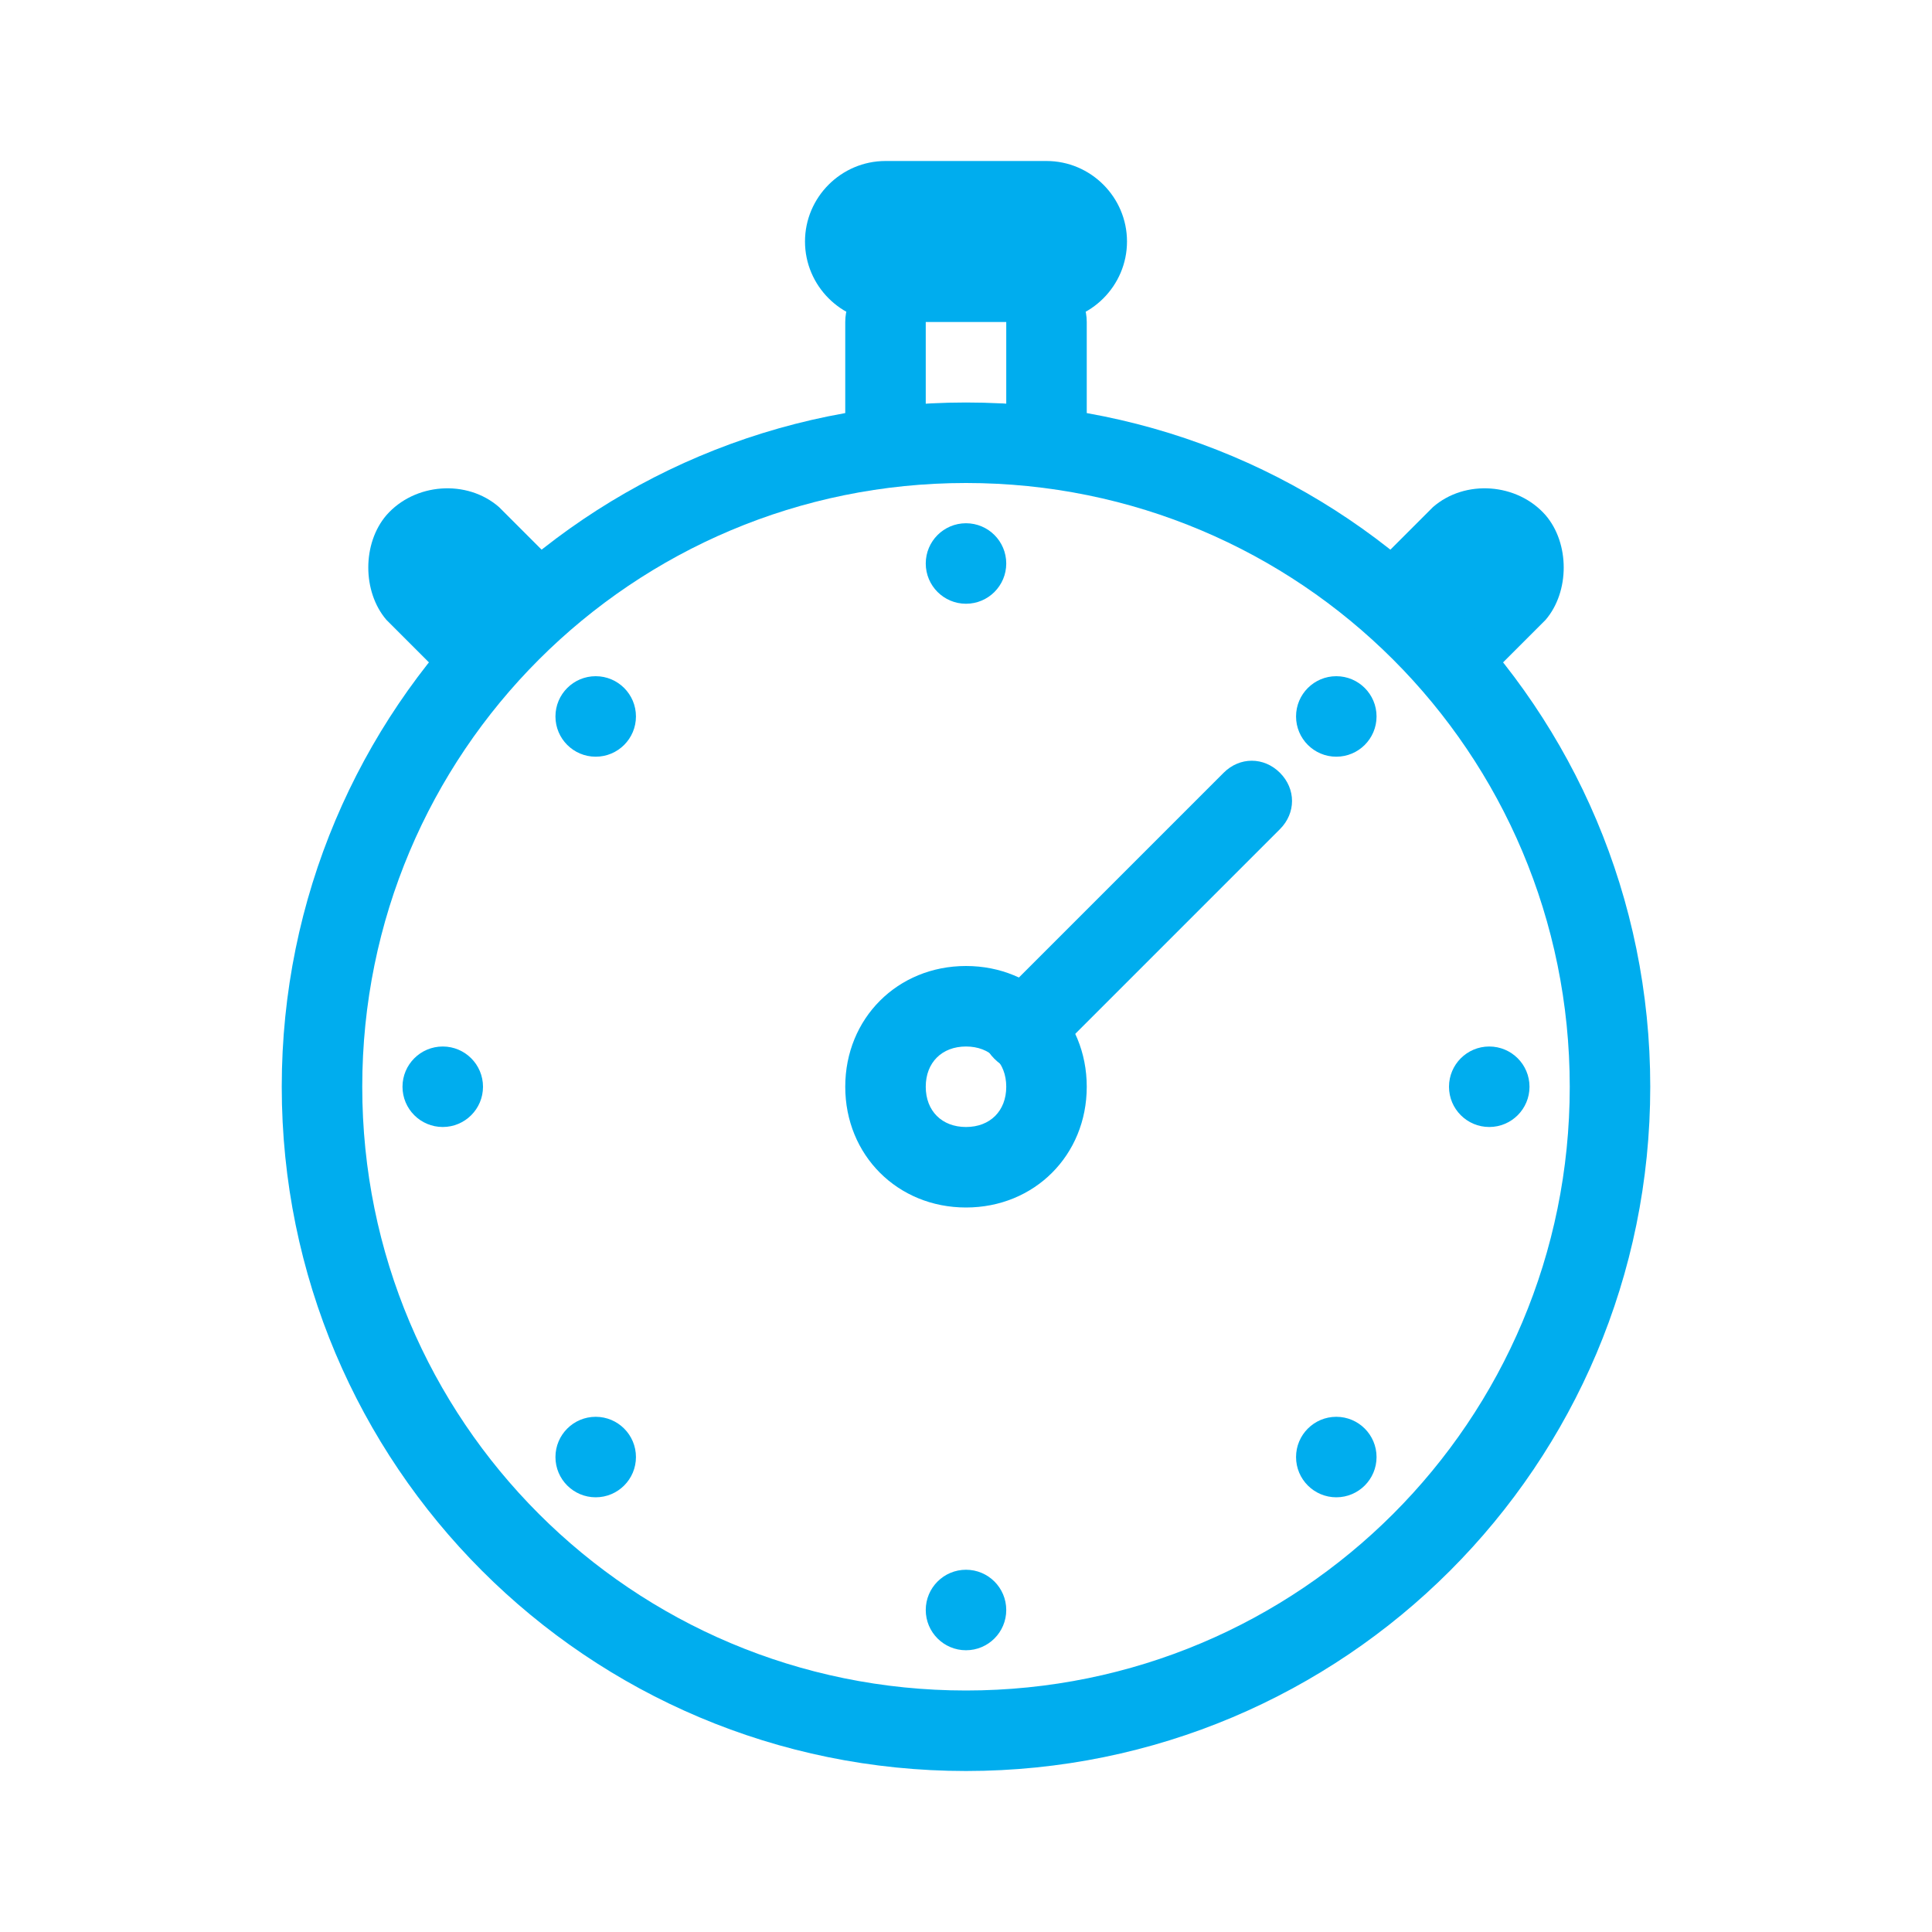 <?xml version="1.0" encoding="utf-8"?>
<!-- Generator: Adobe Illustrator 26.2.1, SVG Export Plug-In . SVG Version: 6.00 Build 0)  -->
<svg version="1.1" id="Layer_1" xmlns="http://www.w3.org/2000/svg" xmlns:xlink="http://www.w3.org/1999/xlink" x="0px" y="0px"
	 viewBox="0 0 48 48" style="enable-background:new 0 0 48 48;" xml:space="preserve">
<style type="text/css">
	.st0{fill:#00ADEE;}
</style>
<g id="stopwatch">
	<path class="st0" d="M33.8,14.4l1.8-1.8c0.8-0.7,2.1-0.6,2.8,0.2c0.6,0.7,0.6,1.9,0,2.6l-1.8,1.8"/>
	<path class="st0" d="M24,44c-9.4,0-17-7.6-17-17s7.6-17,17-17s17,7.6,17,17S33.4,44,24,44z M24,12c-8.3,0-15,6.7-15,15
		c0,8.3,6.7,15,15,15c8.3,0,15-6.7,15-15C39,18.7,32.3,12,24,12z"/>
	<path class="st0" d="M25.4,26.6c-0.3,0-0.5-0.1-0.7-0.3c-0.4-0.4-0.4-1,0-1.4l5.7-5.7c0.4-0.4,1-0.4,1.4,0s0.4,1,0,1.4l-5.7,5.7
		C25.9,26.5,25.7,26.6,25.4,26.6z"/>
	<g>
		<path class="st0" d="M24,30c-1.7,0-3-1.3-3-3s1.3-3,3-3s3,1.3,3,3S25.7,30,24,30z M24,26c-0.6,0-1,0.4-1,1s0.4,1,1,1s1-0.4,1-1
			S24.6,26,24,26z"/>
	</g>
	<circle class="st0" cx="24" cy="14" r="1"/>
	<circle class="st0" cx="33.2" cy="17.8" r="1"/>
	<circle class="st0" cx="37" cy="27" r="1"/>
	<circle class="st0" cx="33.2" cy="36.2" r="1"/>
	<circle class="st0" cx="24" cy="40" r="1"/>
	<circle class="st0" cx="14.8" cy="36.2" r="1"/>
	<circle class="st0" cx="11" cy="27" r="1"/>
	<circle class="st0" cx="14.8" cy="17.8" r="1"/>
	<path class="st0" d="M14.2,14.4l-1.8-1.8c-0.8-0.7-2.1-0.6-2.8,0.2c-0.6,0.7-0.6,1.9,0,2.6l1.8,1.8"/>
	<path class="st0" d="M22,4h4c1.1,0,2,0.9,2,2l0,0c0,1.1-0.9,2-2,2h-4c-1.1,0-2-0.9-2-2l0,0C20,4.9,20.9,4,22,4z"/>
	<path class="st0" d="M26,12.1c-0.6,0-1-0.4-1-1V8c0-0.6,0.4-1,1-1s1,0.4,1,1v3.1C27,11.7,26.6,12.1,26,12.1z"/>
	<path class="st0" d="M22,12.1c-0.6,0-1-0.4-1-1V8c0-0.6,0.4-1,1-1s1,0.4,1,1v3.1C23,11.7,22.6,12.1,22,12.1z"/>
</g>
</svg>
